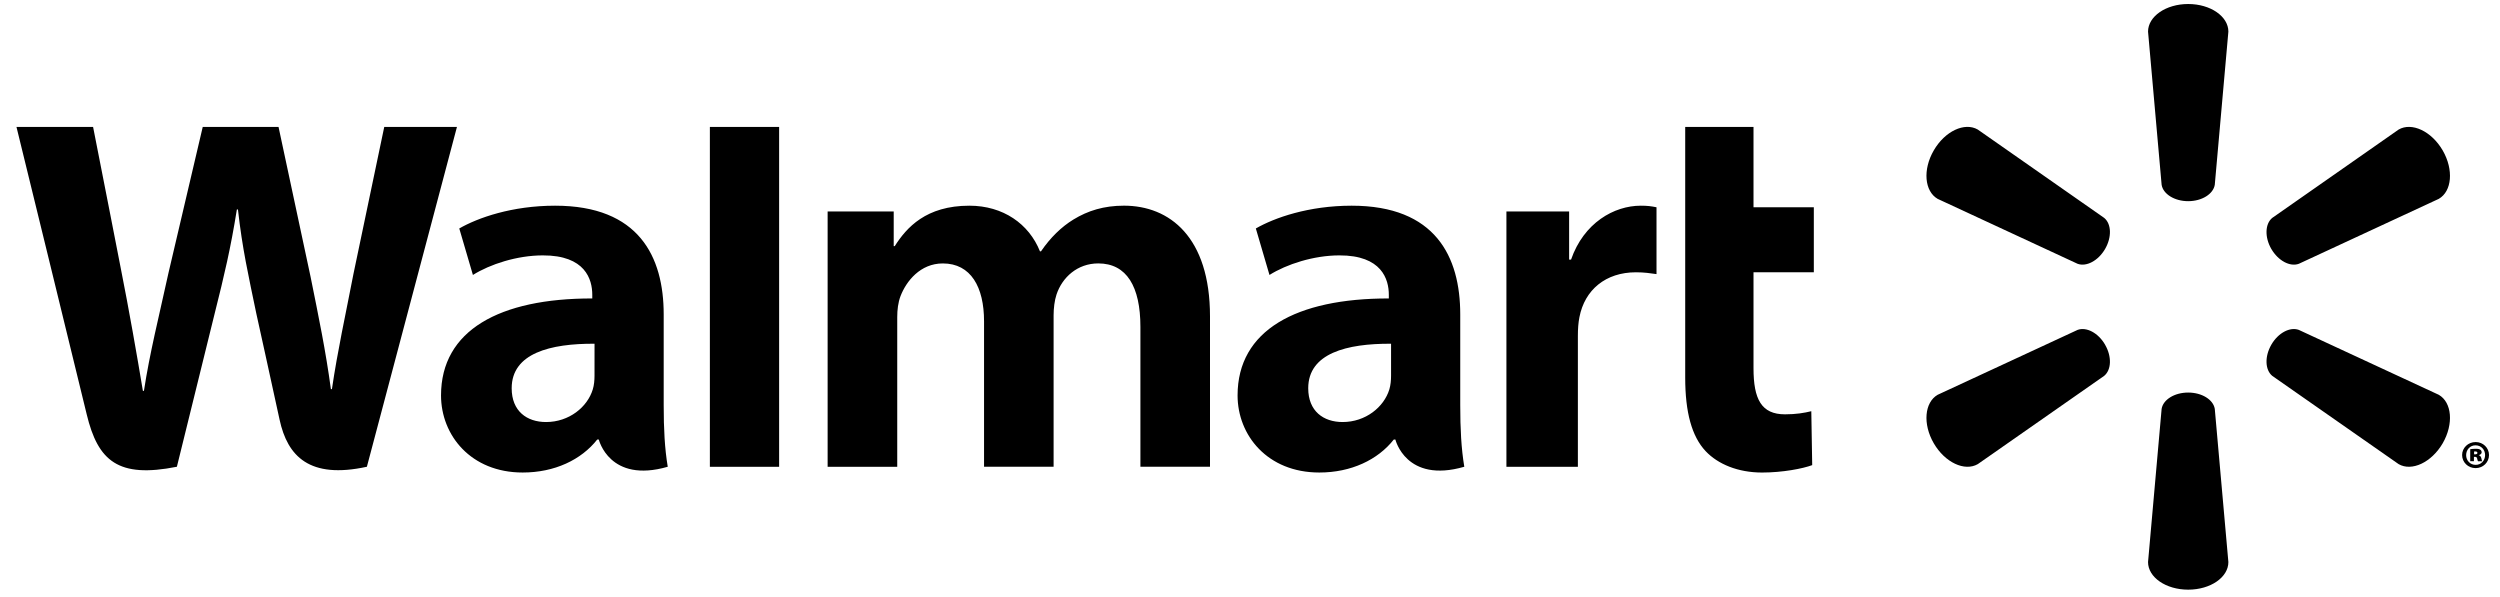 <svg width="134" height="32" viewBox="0 0 134 32" fill="none" xmlns="http://www.w3.org/2000/svg">
<g clip-path="url(#clip0_728_8665)">
<path d="M117.285 10.783C118.023 10.783 118.63 10.4 118.712 9.906L119.441 1.694C119.441 0.882 118.487 0.215 117.287 0.215C116.089 0.215 115.135 0.882 115.135 1.694L115.863 9.906C115.944 10.4 116.551 10.783 117.287 10.783H117.285ZM112.831 13.348C113.201 12.712 113.173 11.997 112.783 11.679L106.009 6.944C105.305 6.537 104.249 7.027 103.65 8.062C103.049 9.097 103.155 10.252 103.858 10.659L111.358 14.139C111.827 14.312 112.466 13.979 112.833 13.343L112.831 13.348ZM121.743 13.343C122.112 13.979 122.748 14.313 123.218 14.139L130.718 10.659C131.425 10.253 131.525 9.097 130.929 8.063C130.327 7.028 129.269 6.538 128.567 6.944L121.793 11.679C121.406 11.997 121.377 12.712 121.745 13.348L121.743 13.343ZM117.285 21.041C118.023 21.041 118.63 21.421 118.712 21.915L119.441 30.127C119.441 30.941 118.487 31.606 117.287 31.606C116.089 31.606 115.135 30.941 115.135 30.127L115.863 21.915C115.944 21.421 116.551 21.041 117.287 21.041H117.285ZM121.743 18.476C122.112 17.838 122.748 17.508 123.218 17.683L130.718 21.161C131.425 21.568 131.525 22.724 130.929 23.759C130.327 24.791 129.269 25.282 128.567 24.877L121.793 20.146C121.406 19.826 121.377 19.11 121.745 18.474H121.742M112.831 18.475C113.201 19.11 113.173 19.826 112.783 20.146L106.009 24.877C105.305 25.283 104.249 24.791 103.65 23.76C103.049 22.725 103.155 21.568 103.858 21.161L111.358 17.683C111.827 17.508 112.466 17.839 112.833 18.476H112.831" fill="black"></path>
<path d="M74.561 20.131C74.561 20.383 74.538 20.643 74.469 20.871C74.182 21.819 73.197 22.621 71.964 22.621C70.937 22.621 70.121 22.039 70.121 20.811C70.121 18.93 72.197 18.411 74.561 18.424L74.561 20.131V20.131ZM78.269 16.854C78.269 13.753 76.939 11.025 72.448 11.025C70.142 11.025 68.312 11.671 67.313 12.246L68.044 14.738C68.957 14.164 70.412 13.689 71.789 13.689C74.067 13.682 74.441 14.974 74.441 15.801V15.997C69.474 15.99 66.334 17.704 66.334 21.195C66.334 23.328 67.933 25.327 70.713 25.327C72.421 25.327 73.852 24.647 74.708 23.558H74.792C74.792 23.558 75.359 25.923 78.486 25.018C78.323 24.034 78.269 22.984 78.269 21.722L78.269 16.854M0.883 6.803C0.883 6.803 4.128 20.056 4.647 22.207C5.251 24.718 6.341 25.642 9.481 25.018L11.507 16.801C12.021 14.759 12.365 13.303 12.696 11.229H12.754C12.986 13.325 13.316 14.766 13.739 16.808C13.739 16.808 14.563 20.538 14.986 22.497C15.41 24.455 16.588 25.69 19.665 25.018L24.493 6.802H20.596L18.946 14.678C18.503 16.97 18.101 18.762 17.791 20.858H17.736C17.454 18.781 17.095 17.061 16.645 14.828L14.929 6.802H10.867L9.031 14.626C8.511 17.004 8.024 18.923 7.715 20.949H7.659C7.342 19.041 6.92 16.628 6.463 14.327C6.463 14.327 5.373 8.731 4.989 6.802L0.883 6.803ZM31.866 20.131C31.866 20.383 31.844 20.643 31.773 20.871C31.487 21.819 30.501 22.621 29.269 22.621C28.241 22.621 27.426 22.039 27.426 20.811C27.426 18.93 29.502 18.411 31.867 18.424L31.866 20.131V20.131ZM35.574 16.854C35.574 13.753 34.244 11.025 29.753 11.025C27.447 11.025 25.615 11.671 24.617 12.246L25.348 14.738C26.261 14.164 27.715 13.689 29.093 13.689C31.373 13.682 31.746 14.974 31.746 15.801V15.997C26.777 15.99 23.639 17.704 23.639 21.195C23.639 23.328 25.237 25.327 28.015 25.327C29.725 25.327 31.155 24.647 32.012 23.558H32.096C32.096 23.558 32.664 25.923 35.791 25.018C35.627 24.034 35.574 22.984 35.574 21.722V16.854ZM41.761 21.151V6.803H38.049V25.019H41.761V21.151ZM90.327 6.803V20.24C90.327 22.094 90.677 23.391 91.425 24.185C92.08 24.879 93.156 25.328 94.447 25.328C95.545 25.328 96.625 25.119 97.134 24.931L97.086 22.041C96.707 22.133 96.272 22.208 95.676 22.208C94.411 22.208 93.988 21.4 93.988 19.737V14.595H97.221V11.11H93.988V6.803H90.327ZM80.744 11.334V25.019H84.574V18.012C84.574 17.633 84.597 17.303 84.657 17.001C84.94 15.533 86.067 14.595 87.684 14.595C88.128 14.595 88.445 14.643 88.789 14.692V11.11C88.5 11.052 88.305 11.025 87.945 11.025C86.516 11.025 84.89 11.944 84.208 13.916H84.105V11.334H80.744ZM44.361 11.334V25.019H48.092V16.994C48.092 16.617 48.136 16.219 48.267 15.874C48.577 15.066 49.331 14.12 50.535 14.12C52.041 14.12 52.745 15.388 52.745 17.219V25.018H56.473V16.895C56.473 16.536 56.522 16.103 56.629 15.786C56.935 14.867 57.748 14.119 58.867 14.119C60.393 14.119 61.126 15.365 61.126 17.52V25.017H64.856V16.957C64.856 12.707 62.691 11.024 60.246 11.024C59.164 11.024 58.309 11.294 57.536 11.766C56.887 12.165 56.305 12.73 55.797 13.472H55.742C55.152 11.997 53.765 11.025 51.957 11.025C49.635 11.025 48.591 12.198 47.958 13.193H47.903V11.334H44.361" fill="black"></path>
<path d="M132.611 24.353H132.667C132.742 24.353 132.79 24.323 132.79 24.277C132.79 24.225 132.745 24.197 132.676 24.197C132.652 24.197 132.627 24.201 132.611 24.201V24.355V24.353L132.611 24.353ZM132.602 24.722H132.404V24.078C132.449 24.07 132.554 24.054 132.688 24.054C132.834 24.054 132.9 24.074 132.948 24.107C132.988 24.135 133.017 24.183 133.017 24.248C133.017 24.314 132.956 24.37 132.866 24.394V24.402C132.94 24.422 132.98 24.475 133.001 24.568C133.021 24.661 133.033 24.699 133.046 24.723H132.821C132.802 24.699 132.79 24.642 132.777 24.585C132.764 24.52 132.733 24.487 132.667 24.487H132.602L132.602 24.722ZM132.684 23.869C132.4 23.869 132.185 24.1 132.185 24.395C132.185 24.682 132.4 24.916 132.692 24.916C132.985 24.921 133.201 24.682 133.201 24.39C133.201 24.099 132.985 23.869 132.689 23.869H132.684ZM132.697 23.694C133.094 23.694 133.411 24.005 133.411 24.39C133.411 24.779 133.094 25.091 132.692 25.091C132.289 25.091 131.969 24.778 131.969 24.39C131.969 24.005 132.29 23.694 132.692 23.694H132.696" fill="black"></path>
</g>
<defs>
<clipPath id="clip0_728_8665">
<rect width="132.567" height="31.39" fill="white" transform="translate(0.859 0.216)"></rect>
</clipPath>
</defs>
</svg>
